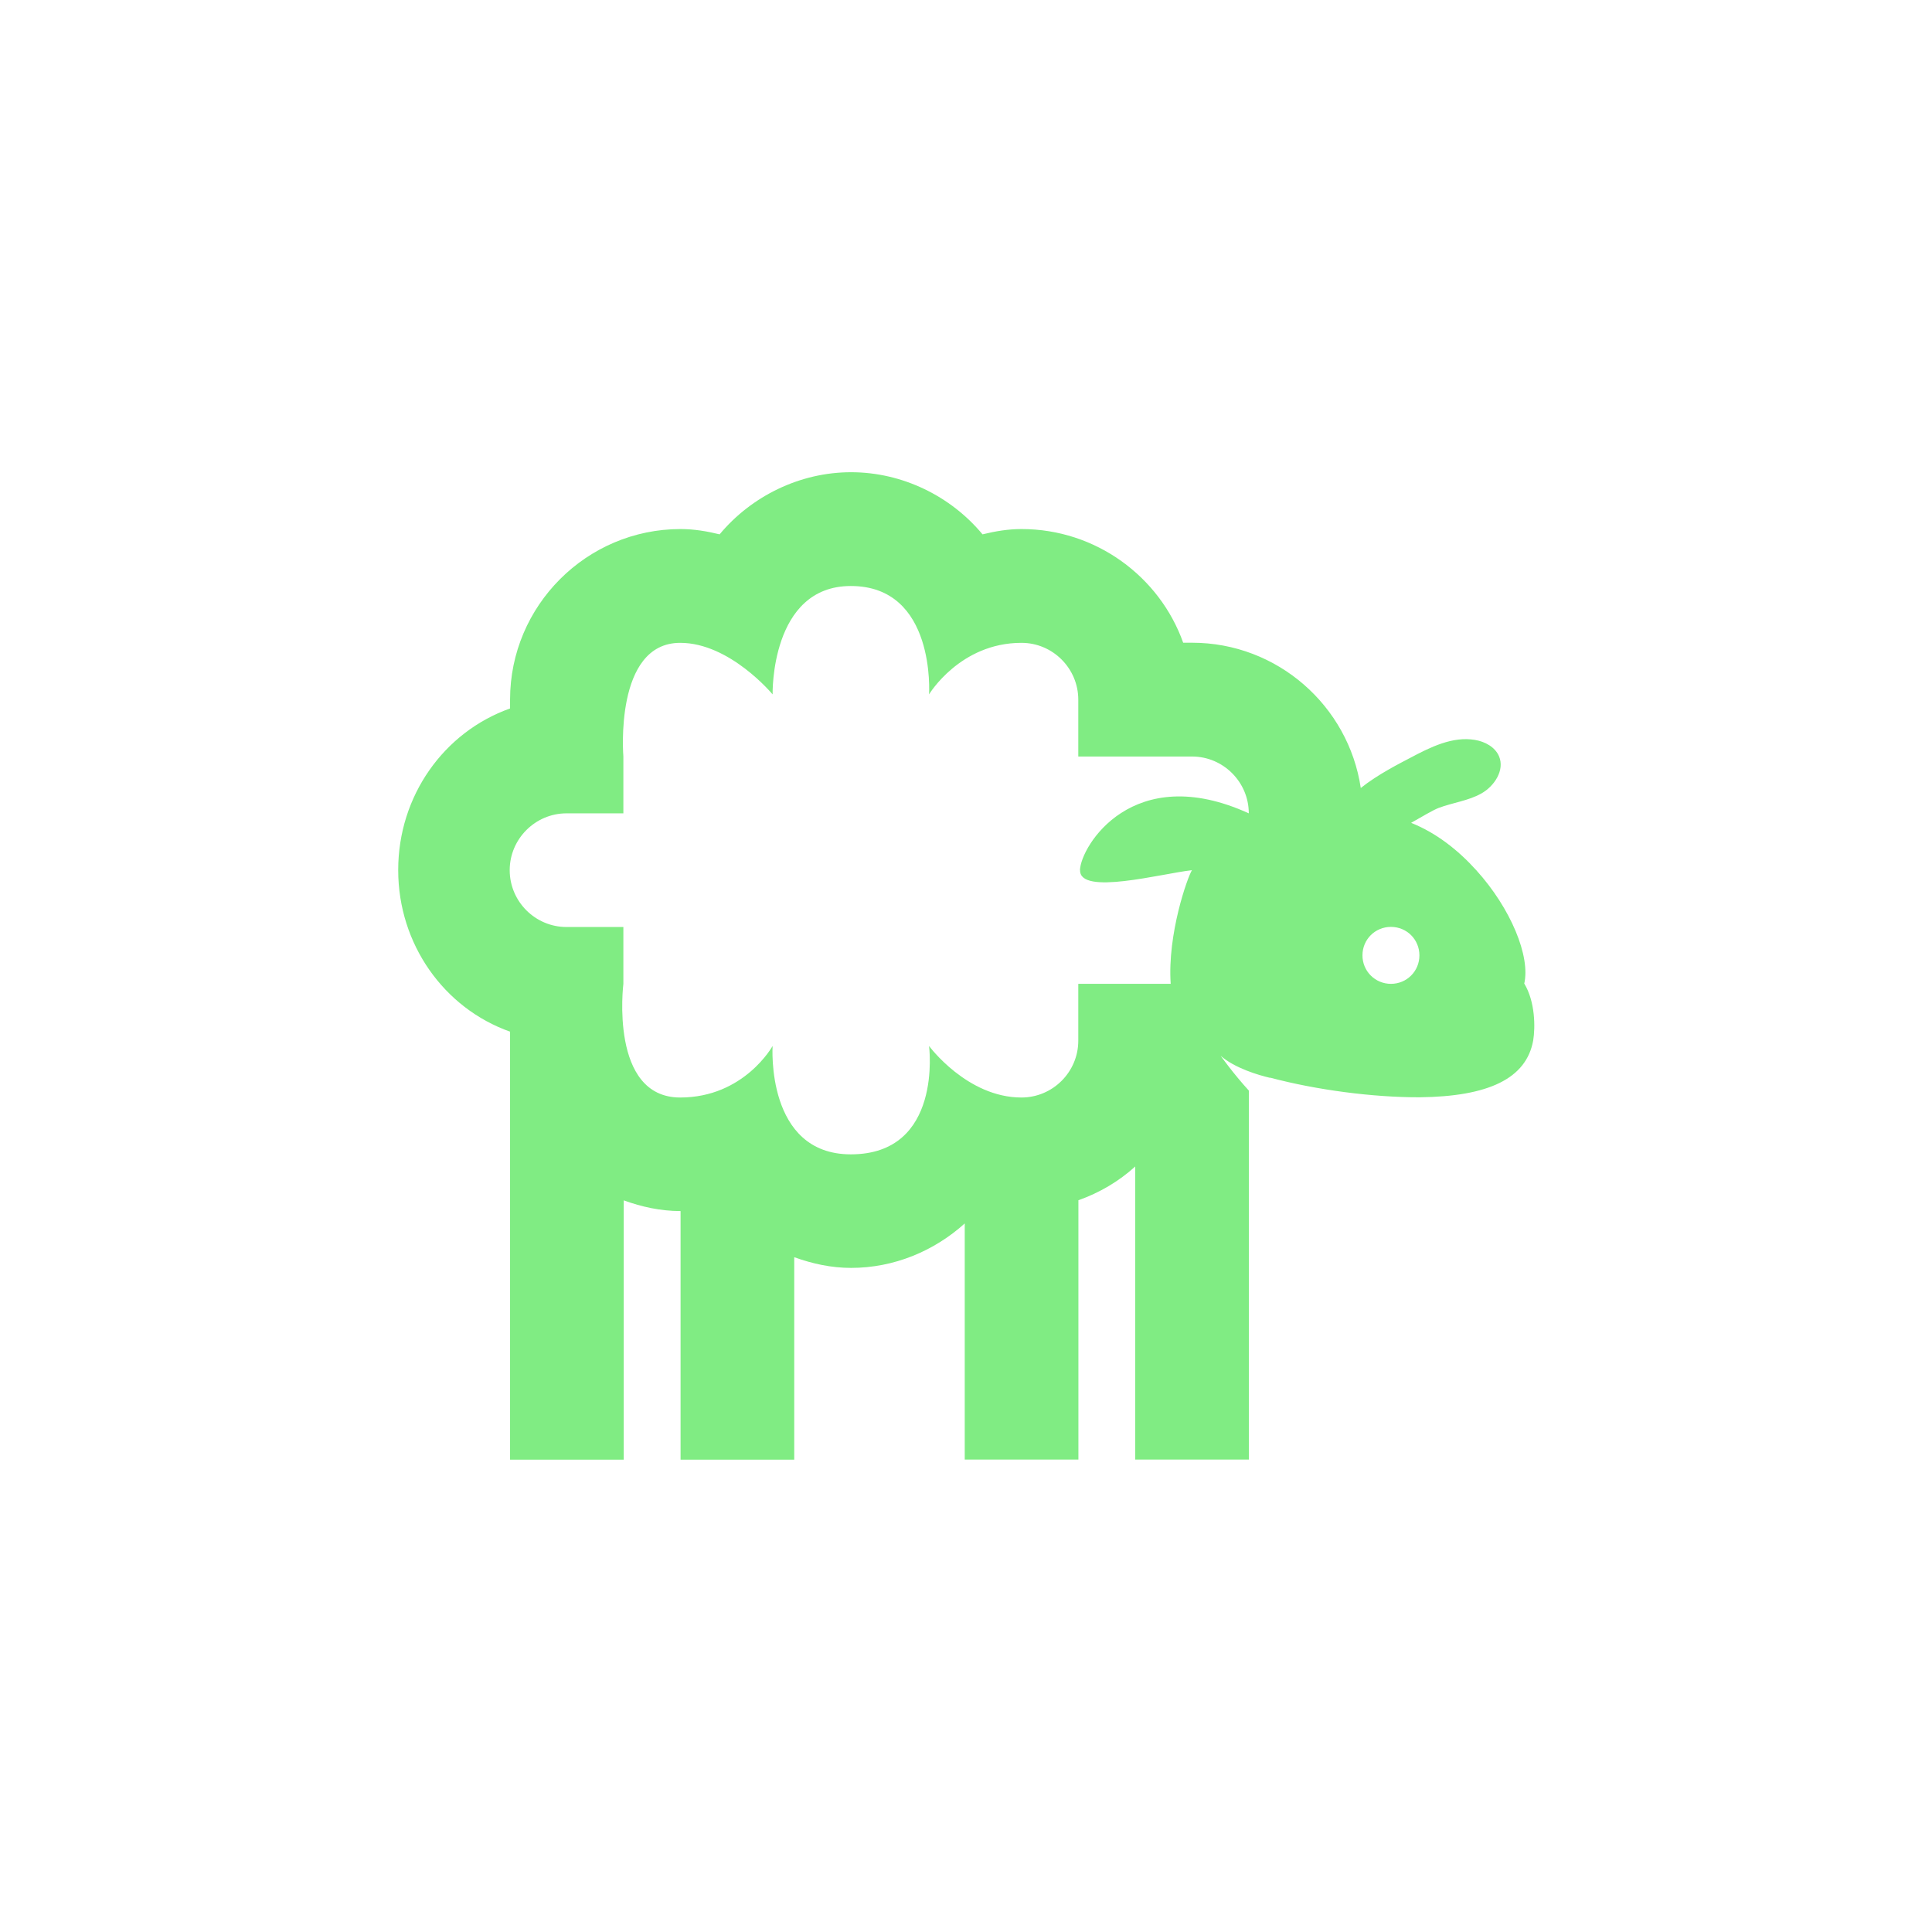 <?xml version="1.0" encoding="UTF-8"?>
<svg id="Layer_1" data-name="Layer 1" xmlns="http://www.w3.org/2000/svg" viewBox="0 0 160.79 160.79">
  <defs>
    <style>
      .cls-1 {
        fill: #80ec83;
      }
    </style>
  </defs>
  <path class="cls-1" d="m126.85,81.88c.54-2.27-1.11-6.28-3.99-9.46-1.51-1.67-3.32-3.1-5.42-3.94.96-.54,1.8-1.05,2.29-1.24,1.17-.44,2.46-.59,3.55-1.2,1.09-.61,1.96-1.94,1.48-3.09-.33-.78-1.17-1.23-2-1.37-1.87-.32-3.71.6-5.39,1.49-.81.43-2.68,1.36-4.12,2.51-1.02-6.83-6.93-12.09-14.04-12.09h-.74c-1.96-5.51-7.28-9.46-13.45-9.46-1.13,0-2.18.18-3.25.44-2.64-3.18-6.67-5.17-10.94-5.17s-8.3,2-10.94,5.17c-1.07-.26-2.13-.44-3.25-.44-7.82,0-14.19,6.38-14.19,14.19v.74c-5.51,1.96-9.31,7.28-9.31,13.45s3.81,11.5,9.31,13.45v35.62h9.46v-21.58c1.5.54,3.05.89,4.73.89v20.69h9.46v-16.85c1.5.54,3.07.89,4.73.89,3.57,0,6.91-1.4,9.46-3.7v19.65h9.46v-21.58c1.77-.63,3.36-1.57,4.73-2.81v24.39h9.46v-30.7c-1.29-1.41-2.35-2.9-2.35-2.9,1.18,1.03,3.16,1.61,4.1,1.83,0,0,.02,0,.03-.01,3.83,1.02,8.54,1.64,12.42,1.63,5.73-.06,8.89-1.55,9.46-4.73.18-1.09.17-3.22-.74-4.73Zm-36.96-9.46c-.06,2.13,6.8.28,9.31,0-.37.59-2.05,5.3-1.77,9.46h-7.69v4.73c0,2.61-2.13,4.73-4.73,4.73-4.53,0-7.69-4.29-7.69-4.29,0,0,1.18,9.02-6.51,9.02-7.1,0-6.51-9.02-6.51-9.02,0,0-2.37,4.29-7.69,4.29-5.91,0-4.73-9.46-4.73-9.46v-4.73h-4.73c-2.61,0-4.73-2.13-4.73-4.73s2.13-4.73,4.73-4.73h4.73v-4.73s-.79-9.46,4.73-9.46c4.14,0,7.69,4.29,7.69,4.29,0,0-.2-9.02,6.51-9.02,7.1,0,6.51,9.02,6.51,9.02,0,0,2.57-4.29,7.69-4.29,2.61,0,4.73,2.13,4.73,4.73v4.73h9.46c2.61,0,4.73,2.13,4.73,4.73-9.65-4.4-13.99,2.74-14.05,4.73Zm25.87,9.46c-1.31,0-2.37-1.05-2.37-2.37s1.05-2.37,2.37-2.37,2.37,1.05,2.37,2.37-1.05,2.37-2.37,2.37Z"/>
</svg>